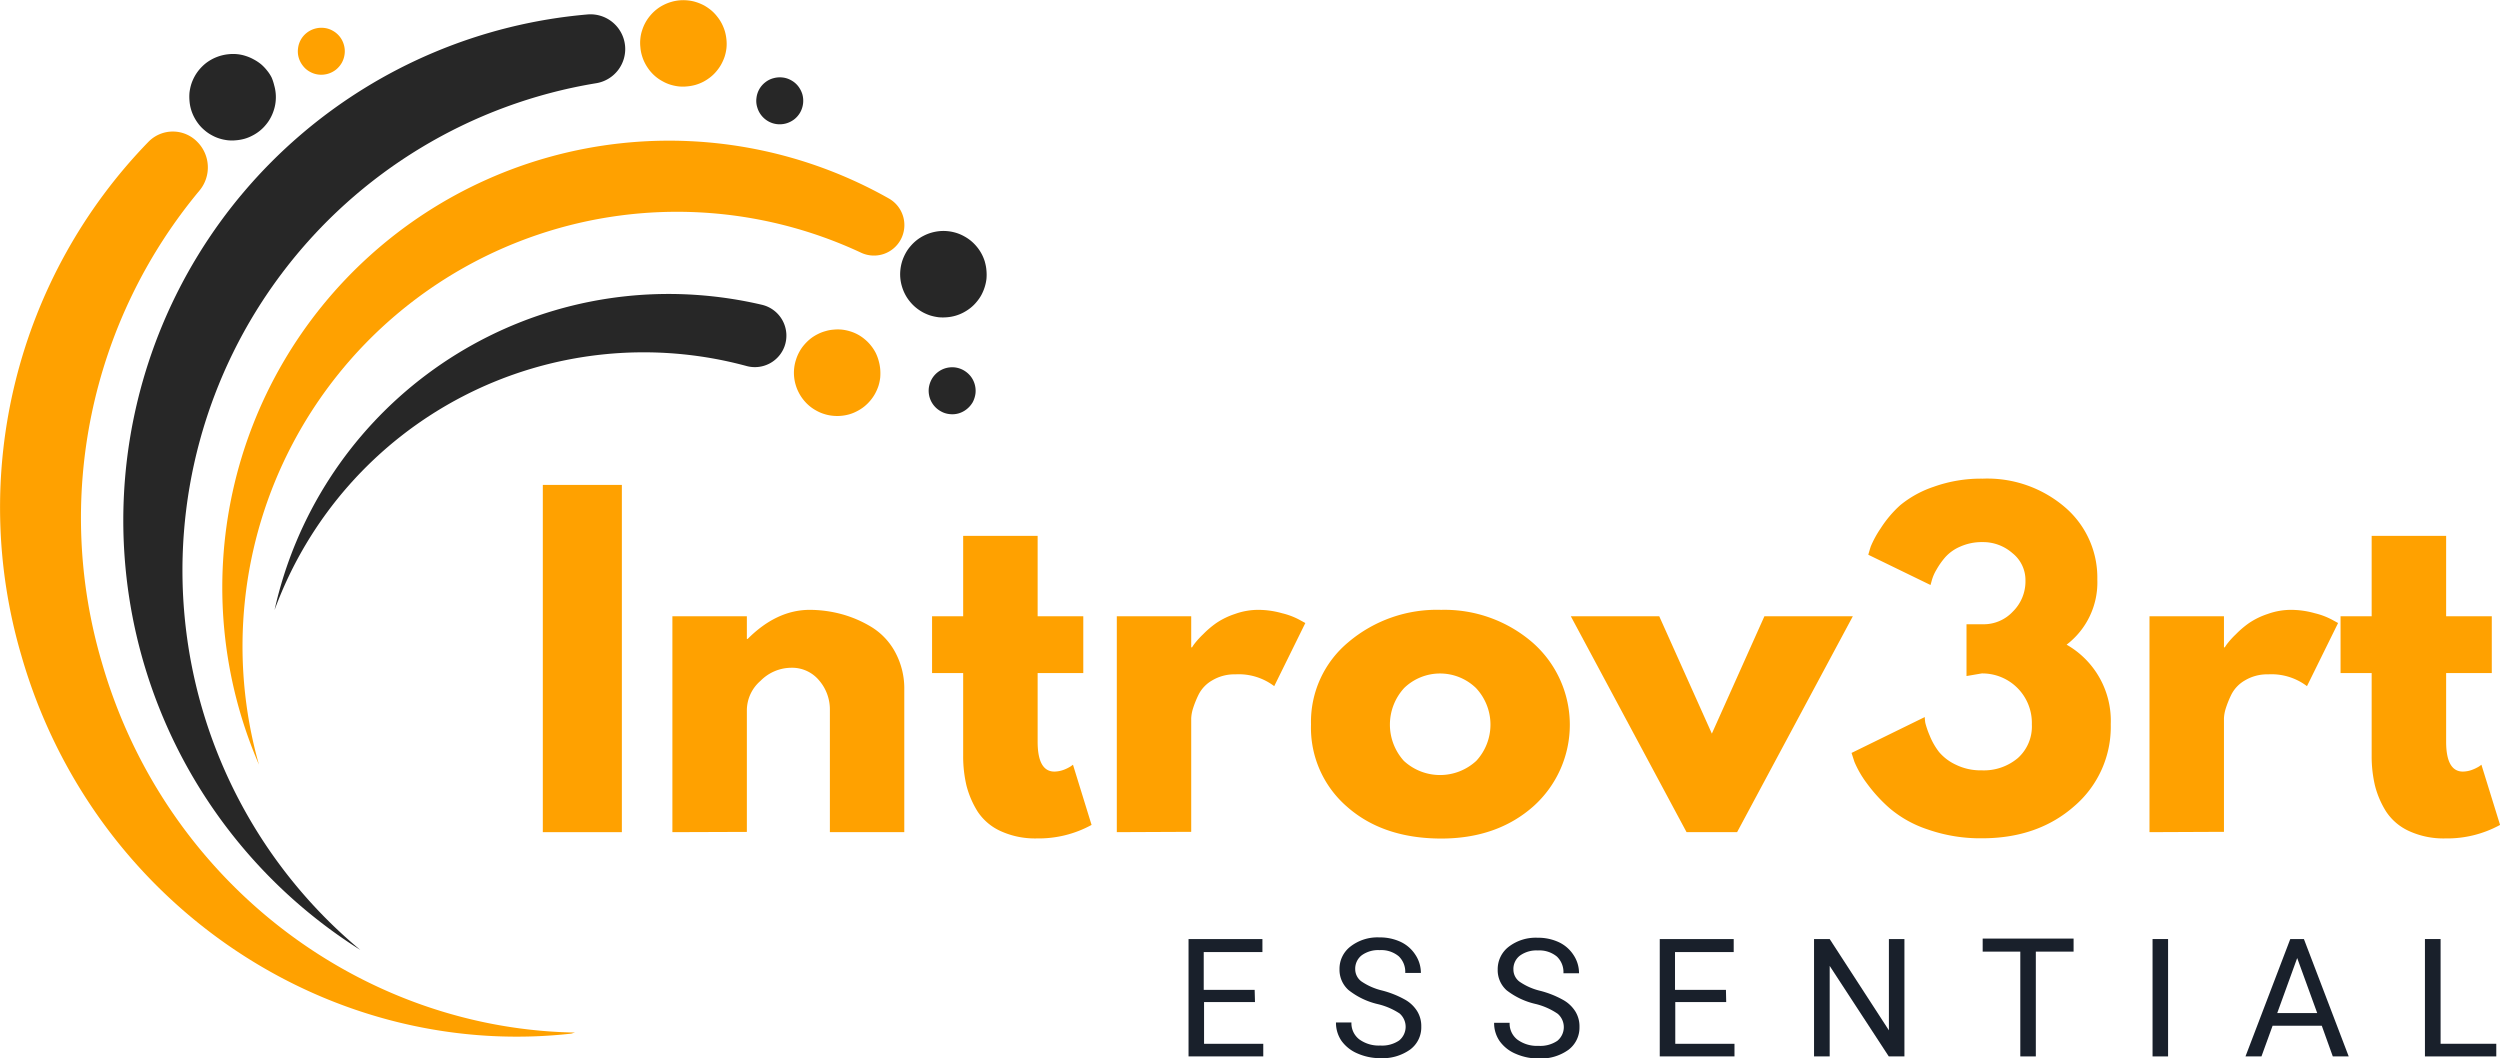<svg viewBox="0 0 383.37 162.24" xmlns:xlink="http://www.w3.org/1999/xlink" xmlns="http://www.w3.org/2000/svg" data-name="Layer 1" id="Layer_1"><defs><style>.cls-1{fill:none;}.cls-2{clip-path:url(#clip-path);}.cls-3{clip-path:url(#clip-path-2);}.cls-4{fill:#ffa100;}.cls-5{clip-path:url(#clip-path-4);}.cls-6{fill:#272727;}.cls-7{clip-path:url(#clip-path-7);}.cls-8{clip-path:url(#clip-path-10);}.cls-9{clip-path:url(#clip-path-13);}.cls-10{clip-path:url(#clip-path-16);}.cls-11{clip-path:url(#clip-path-19);}.cls-12{clip-path:url(#clip-path-22);}.cls-13{clip-path:url(#clip-path-25);}.cls-14{clip-path:url(#clip-path-28);}.cls-15{clip-path:url(#clip-path-31);}.cls-16{fill:#19202b;}</style><clipPath transform="translate(-68.96 -146.14)" id="clip-path"><rect height="140" width="90.67" y="165.33" x="68" class="cls-1"></rect></clipPath><clipPath transform="translate(-68.96 -146.14)" id="clip-path-2"><rect transform="translate(-56.25 49.79) rotate(-16.06)" height="159" width="159" y="144.78" x="68.89" class="cls-1"></rect></clipPath><clipPath transform="translate(-68.96 -146.14)" id="clip-path-4"><rect height="144" width="78.67" y="148" x="86.67" class="cls-1"></rect></clipPath><clipPath transform="translate(-68.96 -146.14)" id="clip-path-7"><rect height="97.33" width="105.33" y="166.67" x="102.67" class="cls-1"></rect></clipPath><clipPath transform="translate(-68.96 -146.14)" id="clip-path-10"><rect height="49.33" width="80" y="190.67" x="110.67" class="cls-1"></rect></clipPath><clipPath transform="translate(-68.96 -146.14)" id="clip-path-13"><rect height="14.67" width="14.67" y="145.33" x="166.67" class="cls-1"></rect></clipPath><clipPath transform="translate(-68.96 -146.14)" id="clip-path-16"><rect height="14.67" width="14.67" y="181.33" x="206.67" class="cls-1"></rect></clipPath><clipPath transform="translate(-68.96 -146.14)" id="clip-path-19"><rect height="14.67" width="13.33" y="196" x="190.67" class="cls-1"></rect></clipPath><clipPath transform="translate(-68.96 -146.14)" id="clip-path-22"><rect height="8" width="9.33" y="157.33" x="184" class="cls-1"></rect></clipPath><clipPath transform="translate(-68.96 -146.14)" id="clip-path-25"><rect height="9.33" width="8" y="201.33" x="210.67" class="cls-1"></rect></clipPath><clipPath transform="translate(-68.96 -146.14)" id="clip-path-28"><rect height="9.33" width="9.33" y="149.33" x="113.33" class="cls-1"></rect></clipPath><clipPath transform="translate(-68.96 -146.14)" id="clip-path-31"><rect height="14.67" width="14.67" y="153.33" x="97.33" class="cls-1"></rect></clipPath></defs><g class="cls-2"><g class="cls-3"><g class="cls-3"><path transform="translate(-68.96 -146.14)" d="M99.21,167.89a5.55,5.55,0,0,1,.35,7.46,78.39,78.39,0,0,0-15,72.32c9.82,34.15,40.33,56.56,73.29,56.82-37.63,4.85-74.49-19.18-85.61-57.81a80.48,80.48,0,0,1,19.52-78.83A5.23,5.23,0,0,1,99.21,167.89Z" class="cls-4"></path></g></g></g><g class="cls-5"><g class="cls-3"><g class="cls-3"><path transform="translate(-68.96 -146.14)" d="M164.81,153.13a5.31,5.31,0,0,1-4.42,5.77,75.72,75.72,0,0,0-36.18,132.91A77.87,77.87,0,0,1,159,148.36,5.33,5.33,0,0,1,164.81,153.13Z" class="cls-6"></path></g></g></g><g class="cls-7"><g class="cls-3"><g class="cls-3"><path transform="translate(-68.96 -146.14)" d="M207.08,182.89a4.66,4.66,0,0,1-6.08,2,66.63,66.63,0,0,0-92.33,78.51,68.51,68.51,0,0,1,96.6-86.82A4.69,4.69,0,0,1,207.08,182.89Z" class="cls-4"></path></g></g></g><g class="cls-8"><g class="cls-3"><g class="cls-3"><path transform="translate(-68.96 -146.14)" d="M189.26,199.27a4.84,4.84,0,0,1-5.81,3,60.3,60.3,0,0,0-72.39,37.42,61.91,61.91,0,0,1,64.75-48.32,62.69,62.69,0,0,1,10,1.51A4.86,4.86,0,0,1,189.26,199.27Z" class="cls-6"></path></g></g></g><g class="cls-9"><g class="cls-3"><g class="cls-3"><path transform="translate(-68.96 -146.14)" d="M180.12,150.94a7,7,0,0,1,.24,1.28,6.38,6.38,0,0,1,0,1.31,7,7,0,0,1-.27,1.27,7.4,7.4,0,0,1-.52,1.19,6.58,6.58,0,0,1-.74,1.07,6.15,6.15,0,0,1-.93.91,7.29,7.29,0,0,1-1.09.71,6.63,6.63,0,0,1-1.21.48,7,7,0,0,1-1.28.23,6.28,6.28,0,0,1-1.3,0,7,7,0,0,1-1.27-.27,6,6,0,0,1-1.19-.52,6.4,6.4,0,0,1-1.08-.73,6.6,6.6,0,0,1-.9-.93,7.11,7.11,0,0,1-.71-1.1,6.36,6.36,0,0,1-.48-1.21,6,6,0,0,1-.23-1.27,5.65,5.65,0,0,1,0-1.3,5.42,5.42,0,0,1,.27-1.27,6.36,6.36,0,0,1,.51-1.2,6.58,6.58,0,0,1,.74-1.07,6.67,6.67,0,0,1,.93-.91,6.31,6.31,0,0,1,1.09-.7,6.63,6.63,0,0,1,1.21-.48,6.49,6.49,0,0,1,2.58-.22,6.11,6.11,0,0,1,1.27.27,7.46,7.46,0,0,1,1.2.51,7.84,7.84,0,0,1,1.07.74,6.17,6.17,0,0,1,.9.94,6.49,6.49,0,0,1,.71,1.08A7.25,7.25,0,0,1,180.12,150.94Z" class="cls-4"></path></g></g></g><g class="cls-10"><g class="cls-3"><g class="cls-3"><path transform="translate(-68.96 -146.14)" d="M220,186.35a6.14,6.14,0,0,1,.23,1.28,7.06,7.06,0,0,1,0,1.3,6.85,6.85,0,0,1-.28,1.27,7,7,0,0,1-.51,1.2,6.49,6.49,0,0,1-.74,1.06,6.15,6.15,0,0,1-.93.91,7.11,7.11,0,0,1-1.1.71,6.41,6.41,0,0,1-2.48.71,7.05,7.05,0,0,1-1.3,0,7.75,7.75,0,0,1-1.27-.27,7.13,7.13,0,0,1-1.2-.52,7,7,0,0,1-1.07-.74,6.6,6.6,0,0,1-.9-.93,6.36,6.36,0,0,1-.71-1.09,6.63,6.63,0,0,1-.48-1.21,6.49,6.49,0,0,1-.22-2.58,6.83,6.83,0,0,1,.27-1.27,7.13,7.13,0,0,1,.52-1.2,6,6,0,0,1,.74-1.07,6.68,6.68,0,0,1,.93-.91,6.53,6.53,0,0,1,1.09-.7,6.83,6.83,0,0,1,1.2-.48,7.15,7.15,0,0,1,1.29-.24,6.7,6.7,0,0,1,2.57.29,6.31,6.31,0,0,1,1.19.52,6.52,6.52,0,0,1,1.07.73,6.72,6.72,0,0,1,.91.94,6.53,6.53,0,0,1,1.19,2.3Z" class="cls-6"></path></g></g></g><g class="cls-11"><g class="cls-3"><g class="cls-3"><path transform="translate(-68.96 -146.14)" d="M203.7,201.46a7.2,7.2,0,0,1,.24,1.28,8,8,0,0,1,0,1.3,6.94,6.94,0,0,1-.27,1.28,7.4,7.4,0,0,1-.52,1.19,6.58,6.58,0,0,1-.74,1.07,6.67,6.67,0,0,1-.93.91,6.53,6.53,0,0,1-1.09.7,6,6,0,0,1-1.21.49,6.74,6.74,0,0,1-2.58.21,6.11,6.11,0,0,1-1.27-.27,6.05,6.05,0,0,1-1.2-.52,6.33,6.33,0,0,1-1.07-.73,6.6,6.6,0,0,1-.9-.93,6.44,6.44,0,0,1-.71-1.1,6.53,6.53,0,0,1-.48-1.2,6.53,6.53,0,0,1-.22-2.58,6.13,6.13,0,0,1,.28-1.27,6.36,6.36,0,0,1,.51-1.2,6,6,0,0,1,.74-1.07,7.28,7.28,0,0,1,.93-.91,6.31,6.31,0,0,1,1.09-.7,6,6,0,0,1,1.21-.48,5.56,5.56,0,0,1,1.28-.24,6.28,6.28,0,0,1,1.3,0,6.83,6.83,0,0,1,1.27.27,6.36,6.36,0,0,1,1.2.51,6.49,6.49,0,0,1,1.06.74,6.22,6.22,0,0,1,.91.94,6.58,6.58,0,0,1,.71,1.09A6.83,6.83,0,0,1,203.7,201.46Z" class="cls-4"></path></g></g></g><g class="cls-12"><g class="cls-3"><g class="cls-3"><path transform="translate(-68.96 -146.14)" d="M192,160.6a3.68,3.68,0,0,1-.31,2.74,3.64,3.64,0,0,1-.91,1.08,3.71,3.71,0,0,1-1.25.64,3.67,3.67,0,0,1-1.4.12,3.52,3.52,0,0,1-1.34-.43,3.6,3.6,0,0,1-1.71-2.16,3.3,3.3,0,0,1-.12-1.4,3.53,3.53,0,0,1,1.33-2.41,3.45,3.45,0,0,1,1.25-.64,3.69,3.69,0,0,1,1.4-.12,3.4,3.4,0,0,1,1.34.43,3.45,3.45,0,0,1,1.07.9A3.83,3.83,0,0,1,192,160.6Z" class="cls-6"></path></g></g></g><g class="cls-13"><g class="cls-3"><g class="cls-3"><path transform="translate(-68.96 -146.14)" d="M218.43,205.07a3.67,3.67,0,0,1,.12,1.4,4,4,0,0,1-.42,1.34,3.77,3.77,0,0,1-.92,1.07,3.6,3.6,0,0,1-1.24.65,3.49,3.49,0,0,1-1.4.11,3.35,3.35,0,0,1-1.34-.43,3.6,3.6,0,0,1-1.72-2.15,3.67,3.67,0,0,1-.12-1.4,3.76,3.76,0,0,1,.43-1.34,3.57,3.57,0,0,1,.9-1.07,3.65,3.65,0,0,1,1.25-.65,3.72,3.72,0,0,1,1.41-.12,3.65,3.65,0,0,1,1.33.43,3.79,3.79,0,0,1,1.08.91A3.62,3.62,0,0,1,218.43,205.07Z" class="cls-6"></path></g></g></g><g class="cls-14"><g class="cls-3"><g class="cls-3"><path transform="translate(-68.96 -146.14)" d="M121.69,153a3.5,3.5,0,0,1,.12,1.4,3.68,3.68,0,0,1-.42,1.34,3.77,3.77,0,0,1-.91,1.08,3.65,3.65,0,0,1-2.65.76,3.52,3.52,0,0,1-1.34-.43,3.35,3.35,0,0,1-1.07-.91,3.64,3.64,0,0,1-.65-1.25,3.46,3.46,0,0,1-.11-1.4,3.53,3.53,0,0,1,1.33-2.41,3.65,3.65,0,0,1,2.65-.76,3.4,3.4,0,0,1,1.34.43,3.54,3.54,0,0,1,1.71,2.15Z" class="cls-4"></path></g></g></g><g class="cls-15"><g class="cls-3"><g class="cls-3"><path transform="translate(-68.96 -146.14)" d="M111,159.2a6.52,6.52,0,0,1,.22,2.59,6.28,6.28,0,0,1-.28,1.27,6.56,6.56,0,0,1-.51,1.19,6,6,0,0,1-.74,1.07,6.15,6.15,0,0,1-.93.91,6.53,6.53,0,0,1-1.09.7,6,6,0,0,1-1.21.49,6.87,6.87,0,0,1-1.28.23,6.28,6.28,0,0,1-1.3,0,6.83,6.83,0,0,1-1.27-.27,6.05,6.05,0,0,1-1.2-.52,5.88,5.88,0,0,1-1.06-.73,6.15,6.15,0,0,1-.91-.93,7.11,7.11,0,0,1-.71-1.1,6.53,6.53,0,0,1-.48-1.2,6.23,6.23,0,0,1-.23-1.29,7,7,0,0,1,0-1.29,7.54,7.54,0,0,1,.27-1.27,7.13,7.13,0,0,1,.52-1.2,6.58,6.58,0,0,1,.74-1.07,7.28,7.28,0,0,1,.93-.91,6.76,6.76,0,0,1,3.58-1.42,6.28,6.28,0,0,1,1.3,0,6.11,6.11,0,0,1,1.27.27,6.65,6.65,0,0,1,1.2.51A7,7,0,0,1,109,156a6.67,6.67,0,0,1,.9.94,5.92,5.92,0,0,1,.71,1.08A7.25,7.25,0,0,1,111,159.2Z" class="cls-6"></path></g></g></g><path transform="translate(-68.96 -146.14)" d="M164.32,220.5v53.25H152.2V220.5Z" class="cls-4"></path><path transform="translate(-68.96 -146.14)" d="M172.07,273.75V240.64h11.42v3.48h.12q4.45-4.45,9.5-4.46a18.92,18.92,0,0,1,4.88.65,17.85,17.85,0,0,1,4.64,2,10.17,10.17,0,0,1,3.61,3.85,11.7,11.7,0,0,1,1.39,5.77v21.82H196.22V255a6.81,6.81,0,0,0-1.65-4.52,5.38,5.38,0,0,0-4.29-1.94,6.67,6.67,0,0,0-4.69,2,6,6,0,0,0-2.1,4.46v18.71Z" class="cls-4"></path><path transform="translate(-68.96 -146.14)" d="M216.66,240.64V228.31h11.42v12.33h7v8.71h-7v10.52q0,4.59,2.58,4.59a4.32,4.32,0,0,0,1.36-.25,6,6,0,0,0,1.1-.53l.38-.27,2.85,9.23a16.86,16.86,0,0,1-8.39,2.07,12.69,12.69,0,0,1-5.57-1.13,8.33,8.33,0,0,1-3.52-3,14.17,14.17,0,0,1-1.71-4,19.57,19.57,0,0,1-.5-4.5V249.35h-4.77v-8.71Z" class="cls-4"></path><path transform="translate(-68.96 -146.14)" d="M240.22,273.75V240.64h11.41v4.77h.13a5.81,5.81,0,0,1,.44-.64,13.16,13.16,0,0,1,1.25-1.36,14.33,14.33,0,0,1,2.06-1.75,11.49,11.49,0,0,1,2.83-1.37,10.48,10.48,0,0,1,3.56-.63,13.39,13.39,0,0,1,3.67.52,11.07,11.07,0,0,1,2.65,1l.91.5-4.77,9.68a9,9,0,0,0-5.94-1.81,6.64,6.64,0,0,0-3.56.92,5.23,5.23,0,0,0-2.1,2.19,15.37,15.37,0,0,0-.88,2.2,6,6,0,0,0-.25,1.42v17.42Z" class="cls-4"></path><path transform="translate(-68.96 -146.14)" d="M275.48,269.81A16,16,0,0,1,270,257.23a15.88,15.88,0,0,1,5.75-12.63,21,21,0,0,1,14.21-4.94,20.63,20.63,0,0,1,14,5,16.78,16.78,0,0,1,.14,25.13q-5.58,4.94-14.16,4.94Q281,274.71,275.48,269.81Zm8.83-18.19a8.3,8.3,0,0,0-.08,11.19,8.18,8.18,0,0,0,11.12,0,8.19,8.19,0,0,0-.06-11.17,7.92,7.92,0,0,0-11,0Z" class="cls-4"></path><path transform="translate(-68.96 -146.14)" d="M323.4,240.64l8.07,18,8.06-18h13.56l-17.75,33.11h-7.75l-17.75-33.11Z" class="cls-4"></path><path transform="translate(-68.96 -146.14)" d="M365,235.85l-9.54-4.64c.08-.3.2-.71.37-1.25a15.56,15.56,0,0,1,1.54-2.82,17.23,17.23,0,0,1,3-3.54,16.15,16.15,0,0,1,5.11-2.81,21.52,21.52,0,0,1,7.54-1.25,18.3,18.3,0,0,1,12.56,4.35A14.2,14.2,0,0,1,390.58,235a12,12,0,0,1-4.71,10,13.44,13.44,0,0,1,6.77,12.21,16,16,0,0,1-5.58,12.54q-5.6,4.94-14.17,4.94a24.42,24.42,0,0,1-8.33-1.36,17.42,17.42,0,0,1-5.83-3.25,23.52,23.52,0,0,1-3.5-3.83,15.48,15.48,0,0,1-1.9-3.29l-.44-1.36,11.23-5.5a6.76,6.76,0,0,0,.08.88,13.21,13.21,0,0,0,.69,2,10.44,10.44,0,0,0,1.42,2.48,7.52,7.52,0,0,0,2.54,1.93,8.61,8.61,0,0,0,4,.88,8.07,8.07,0,0,0,5.54-1.88,6.5,6.5,0,0,0,2.15-5.16,7.59,7.59,0,0,0-7.69-7.82l-2.33.4v-7.94h2.64a6.1,6.1,0,0,0,4.46-1.94,6.5,6.5,0,0,0,1.94-4.79,5.27,5.27,0,0,0-2-4.18,6.84,6.84,0,0,0-4.61-1.69,8.09,8.09,0,0,0-3.39.69,6.52,6.52,0,0,0-2.31,1.64,11.62,11.62,0,0,0-1.36,1.94,6.59,6.59,0,0,0-.69,1.6Z" class="cls-4"></path><path transform="translate(-68.96 -146.14)" d="M398.58,273.75V240.64H410v4.77h.13a5.81,5.81,0,0,1,.44-.64,13.16,13.16,0,0,1,1.25-1.36,14.33,14.33,0,0,1,2.06-1.75,11.49,11.49,0,0,1,2.83-1.37,10.48,10.48,0,0,1,3.56-.63,13.39,13.39,0,0,1,3.67.52,11.07,11.07,0,0,1,2.65,1l.91.5-4.77,9.68a9,9,0,0,0-5.94-1.81,6.64,6.64,0,0,0-3.56.92,5.23,5.23,0,0,0-2.1,2.19,15.37,15.37,0,0,0-.88,2.2,6,6,0,0,0-.25,1.42v17.42Z" class="cls-4"></path><path transform="translate(-68.96 -146.14)" d="M432.65,240.64V228.31h11.42v12.33h7v8.71h-7v10.52q0,4.59,2.58,4.59a4.21,4.21,0,0,0,1.35-.25,6.47,6.47,0,0,0,1.11-.53l.37-.27,2.86,9.23a16.87,16.87,0,0,1-8.4,2.07,12.68,12.68,0,0,1-5.56-1.13,8.33,8.33,0,0,1-3.52-3,13.89,13.89,0,0,1-1.71-4,19.57,19.57,0,0,1-.5-4.5V249.35h-4.77v-8.71Z" class="cls-4"></path><path transform="translate(-68.96 -146.14)" d="M261.41,299.8H253.6v6.4h9.08v1.94H251.22v-18h11.33v2h-9v5.79h7.81Z" class="cls-16"></path><path transform="translate(-68.96 -146.14)" d="M280.2,300.11a11.34,11.34,0,0,1-4.46-2.16,4.16,4.16,0,0,1-1.37-3.17,4.31,4.31,0,0,1,1.69-3.5,6.75,6.75,0,0,1,4.43-1.39,7.47,7.47,0,0,1,3.29.7,5.44,5.44,0,0,1,2.25,2,5,5,0,0,1,.82,2.75h-2.4a3.29,3.29,0,0,0-1-2.56,4.2,4.2,0,0,0-2.92-.94,4.31,4.31,0,0,0-2.75.79,2.6,2.6,0,0,0-1,2.15,2.33,2.33,0,0,0,.94,1.85,9.55,9.55,0,0,0,3.17,1.4,14.64,14.64,0,0,1,3.52,1.4,5.17,5.17,0,0,1,1.87,1.77,4.35,4.35,0,0,1,.63,2.37,4.23,4.23,0,0,1-1.71,3.52,7.27,7.27,0,0,1-4.56,1.32,8.63,8.63,0,0,1-3.48-.71,5.82,5.82,0,0,1-2.48-1.94,4.89,4.89,0,0,1-.85-2.83h2.37a3.11,3.11,0,0,0,1.21,2.6,5.09,5.09,0,0,0,3.23.94,4.63,4.63,0,0,0,2.87-.77,2.71,2.71,0,0,0,.07-4.15A10.47,10.47,0,0,0,280.2,300.11Z" class="cls-16"></path><path transform="translate(-68.96 -146.14)" d="M304.5,300.11A11.34,11.34,0,0,1,300,298a4.12,4.12,0,0,1-1.37-3.17,4.33,4.33,0,0,1,1.68-3.5,6.8,6.8,0,0,1,4.44-1.39,7.5,7.5,0,0,1,3.29.7,5.44,5.44,0,0,1,2.25,2,5,5,0,0,1,.81,2.75h-2.39a3.29,3.29,0,0,0-1-2.56,4.2,4.2,0,0,0-2.92-.94,4.31,4.31,0,0,0-2.75.79,2.57,2.57,0,0,0-1,2.15,2.31,2.31,0,0,0,.94,1.85,9.45,9.45,0,0,0,3.17,1.4,14.64,14.64,0,0,1,3.52,1.4,5.17,5.17,0,0,1,1.87,1.77,4.35,4.35,0,0,1,.63,2.37,4.26,4.26,0,0,1-1.71,3.52,7.27,7.27,0,0,1-4.56,1.32,8.63,8.63,0,0,1-3.48-.71,5.76,5.76,0,0,1-2.48-1.94,4.83,4.83,0,0,1-.86-2.83h2.38a3.11,3.11,0,0,0,1.21,2.6,5.09,5.09,0,0,0,3.23.94,4.65,4.65,0,0,0,2.87-.77,2.71,2.71,0,0,0,.06-4.15A10.39,10.39,0,0,0,304.5,300.11Z" class="cls-16"></path><path transform="translate(-68.96 -146.14)" d="M333.67,299.8h-7.81v6.4h9.08v1.94H323.48v-18h11.34v2h-9v5.79h7.81Z" class="cls-16"></path><path transform="translate(-68.96 -146.14)" d="M361,308.14h-2.4l-9.06-13.88v13.88h-2.4v-18h2.4l9.08,14v-14H361Z" class="cls-16"></path><path transform="translate(-68.96 -146.14)" d="M386.94,292.07h-5.79v16.07h-2.38V292.07H373v-2h13.94Z" class="cls-16"></path><path transform="translate(-68.96 -146.14)" d="M401.43,308.14h-2.38v-18h2.38Z" class="cls-16"></path><path transform="translate(-68.96 -146.14)" d="M425,303.43h-7.54l-1.71,4.71H413.3l6.87-18h2.09l6.87,18h-2.44Zm-6.83-1.94h6.13l-3.07-8.44Z" class="cls-16"></path><path transform="translate(-68.96 -146.14)" d="M443.22,306.2h8.54v1.94H440.82v-18h2.4Z" class="cls-16"></path></svg>